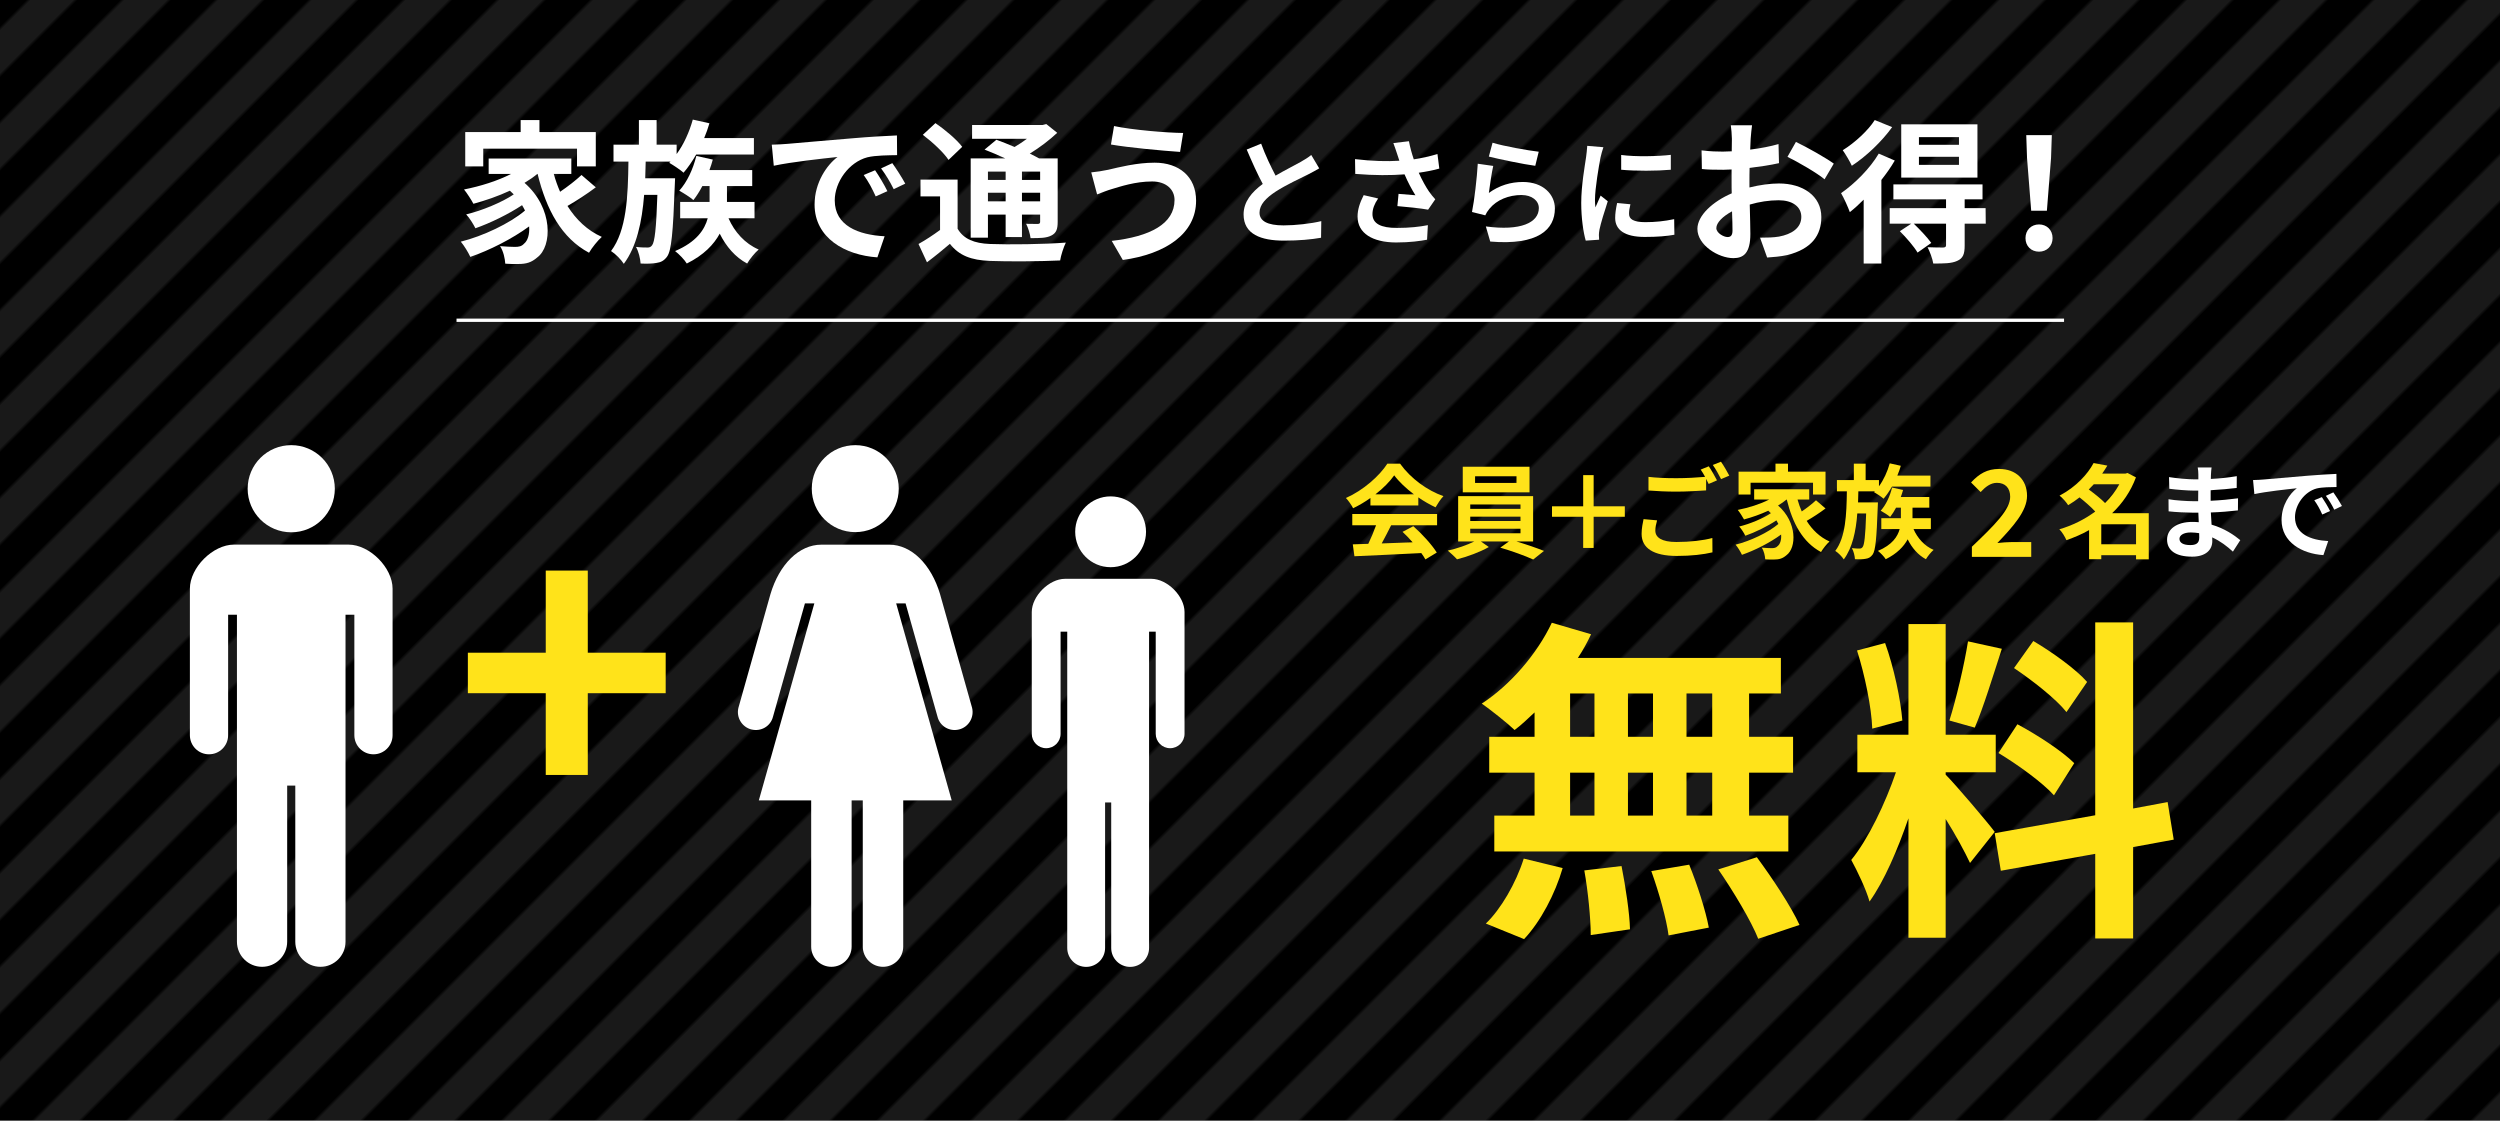 <?xml version="1.0" encoding="UTF-8"?><svg id="_レイヤー_2" xmlns="http://www.w3.org/2000/svg" xmlns:xlink="http://www.w3.org/1999/xlink" viewBox="0 0 754 338"><defs><clipPath id="clippath"><rect width="754" height="338" style="fill:none;"/></clipPath><pattern id="_新規パターンスウォッチ_2" x="0" y="0" width="20" height="100" patternTransform="translate(-7840.995 -381.129) rotate(45)" patternUnits="userSpaceOnUse" viewBox="0 0 20 100"><g><rect width="20" height="100" style="fill:none;"/><rect width="10" height="100" style="fill:#fff;"/><rect x="10" width="10" height="100" style="fill:none;"/></g></pattern></defs><g id="_レイヤー_1-2"><g style="clip-path:url(#clippath);"><g><rect width="754" height="338"/><rect width="754" height="338" style="fill:url(#_新規パターンスウォッチ_2); opacity:.1;"/></g><g><g><g><g><path d="m257.944,160.49c7.246,0,13.119-5.874,13.119-13.121,0-7.243-5.874-13.114-13.119-13.114s-13.117,5.871-13.117,13.114c0,7.248,5.871,13.121,13.117,13.121Z" style="fill:#fff;"/><path d="m283.521,179.2c-2.659-8.977-8.617-14.927-15.321-14.927h-20.507c-6.704,0-12.667,5.95-15.326,14.927l-9.659,34.269c-.708,2.886,1.052,5.834,3.936,6.54,2.889.714,5.784-.976,6.495-3.862l9.628-34.163h2.842l-16.751,59.426h15.794v44.081c0,3.368,2.731,6.098,6.098,6.098s6.101-2.731,6.101-6.098v-44.081h3.362v44.081c0,3.368,2.733,6.098,6.103,6.098s6.098-2.731,6.098-6.098v-44.081h14.624l-16.754-59.426h2.839l9.628,34.163c.714,2.887,3.605,4.576,6.492,3.862,2.887-.706,4.647-3.653,3.939-6.54l-9.659-34.269Z" style="fill:#fff;"/></g><g><path d="m87.836,160.543c7.263,0,13.146-5.887,13.146-13.143,0-7.264-5.883-13.146-13.146-13.146s-13.146,5.882-13.146,13.146c0,7.256,5.883,13.143,13.146,13.143Z" style="fill:#fff;"/><path d="m105.105,164.254h-34.538c-6.369,0-13.298,6.929-13.298,13.3v44.179c0,3.185,2.58,5.767,5.764,5.767s5.769-2.583,5.769-5.767v-36.324h2.658v98.605c0,4.184,3.391,7.575,7.573,7.575s7.578-3.391,7.578-7.575v-47.081h2.447v47.081c0,4.184,3.391,7.575,7.578,7.575s7.573-3.391,7.573-7.575v-98.605h2.664v36.324c0,3.185,2.58,5.767,5.764,5.767s5.765-2.583,5.765-5.767v-44.179c0-6.371-6.929-13.3-13.298-13.3Z" style="fill:#fff;"/></g><g><path d="m334.961,171.069c5.902,0,10.681-4.784,10.681-10.679s-4.779-10.681-10.681-10.681-10.681,4.779-10.681,10.681,4.779,10.679,10.681,10.679Z" style="fill:#fff;"/><path d="m347.237,174.571h-26.033c-4.799,0-10.023,5.222-10.023,10.025v36.716c0,2.401,1.946,4.347,4.344,4.347s4.349-1.946,4.349-4.347v-30.795h2.005v95.387c0,3.155,2.555,5.71,5.705,5.71s5.713-2.555,5.713-5.71v-43.877h1.845v43.877c0,3.155,2.555,5.71,5.71,5.71s5.71-2.555,5.71-5.71v-95.387h2.005v30.795c0,2.401,1.946,4.347,4.344,4.347s4.346-1.946,4.346-4.347v-36.716c0-4.804-5.221-10.025-10.022-10.025Z" style="fill:#fff;"/></g><path d="m164.599,209.07h-23.493v-12.212h23.493v-24.772h12.677v24.772h23.493v12.212h-23.493v24.656h-12.677v-24.656Z" style="fill:#ffe31a;"/></g><g><path d="m462.825,214.863c-2.041,1.939-3.979,3.775-6.021,5.307-2.246-2.143-7.145-6.021-9.899-7.96,8.572-5.612,16.634-14.899,21.124-24.39l11.838,3.469c-1.122,2.449-2.449,4.797-3.979,7.145h61.23v10.715h-9.593v13.062h13.267v10.817h-13.267v12.96h11.838v10.818h-88.682v-10.818h12.144v-12.96h-13.675v-10.817h13.675v-7.348Zm-14.695,63.68c4.49-4.286,9.083-12.145,11.43-19.594l11.735,2.857c-2.244,7.756-6.633,16.124-11.633,21.431l-11.532-4.694Zm25.411-56.332h7.348v-13.062h-7.348v13.062Zm0,23.777h7.348v-12.96h-7.348v12.96Zm15.512,15.206c1.225,6.226,2.449,14.287,2.551,19.083l-11.838,1.735c0-4.898-.816-13.267-1.939-19.491l11.227-1.327Zm9.49-38.983v-13.062h-7.552v13.062h7.552Zm-7.552,10.817v12.96h7.552v-12.96h-7.552Zm18.472,27.758c2.449,6.021,5,13.981,5.918,18.981l-12.144,2.348c-.612-4.898-2.96-13.165-5.204-19.391l11.43-1.938Zm6.939-51.638h-7.756v13.062h7.756v-13.062Zm0,23.88h-7.756v12.96h7.756v-12.96Zm13.471,25.513c4.592,6.225,10.307,14.797,12.857,20.41l-12.449,4.184c-2.144-5.408-7.553-14.389-12.043-20.92l11.635-3.674Z" style="fill:#ffe31a;"/><path d="m594.162,260.275c-1.53-3.266-4.388-8.572-7.348-13.266v35.819h-11.225v-36.024c-3.266,9.491-7.348,18.982-11.736,25.105-1.021-3.674-3.674-9.186-5.511-12.553,5.103-6.225,10.308-17.145,13.471-26.432h-11.634v-11.327h15.41v-33.37h11.225v33.37h15.104v11.327h-15.104v.715c2.96,2.959,12.654,14.389,14.798,17.246l-7.45,9.389Zm-29.492-40.514c-.204-6.327-2.245-16.227-4.592-23.574l8.47-2.244c2.653,7.348,4.694,17.042,5.204,23.369l-9.082,2.449Zm39.086-24.084c-2.654,8.164-5.613,17.859-8.164,23.777l-7.654-2.143c2.041-6.43,4.49-16.736,5.613-23.88l10.205,2.245Zm39.596,59.802v27.554h-11.43v-25.513l-28.473,5.103-1.837-11.328,30.31-5.408v-58.169h11.43v56.128l10.408-1.939,1.838,11.328-12.246,2.245Zm-34.902-37.044c5.92,3.163,13.471,8.062,17.145,11.735l-6.123,9.694c-3.367-3.775-10.816-9.184-16.736-12.756l5.715-8.674Zm14.798-3.674c-3.163-3.98-10.205-9.491-15.817-13.268l5.816-8.164c5.715,3.368,12.961,8.572,16.227,12.349l-6.226,9.083Z" style="fill:#ffe31a;"/></g><g><path d="m413.32,150.197c-1.639,1.175-3.433,2.227-5.227,3.093-.434-.897-1.392-2.289-2.165-3.093,5.258-2.32,10.176-6.712,12.495-10.361h3.836c3.278,4.546,8.196,8.072,13.083,9.805-.928.958-1.732,2.288-2.382,3.371-1.701-.805-3.495-1.825-5.196-3v2.443h-14.444v-2.258Zm-5.475,4.824h25.579v3.402h-13.856c-.896,1.825-1.918,3.743-2.846,5.475,2.97-.093,6.155-.216,9.311-.34-.959-1.113-2.011-2.227-3.031-3.155l3.247-1.701c2.753,2.413,5.63,5.63,7.083,7.949l-3.433,2.072c-.31-.588-.743-1.237-1.237-1.918-7.269.402-14.908.712-20.166.959l-.495-3.588,4.67-.154c.835-1.732,1.701-3.773,2.351-5.599h-7.176v-3.402Zm18.589-5.938c-2.381-1.793-4.516-3.804-5.938-5.722-1.33,1.887-3.31,3.897-5.66,5.722h11.599Z" style="fill:#ffe31a;"/><path d="m457.375,163.312c2.907.865,6.155,1.979,8.289,2.845l-3.247,2.599c-2.382-1.113-6.65-2.629-9.929-3.588l2.598-1.855h-8.443l2.382,1.67c-2.506,1.453-6.465,2.938-9.589,3.711-.68-.772-1.948-1.917-2.783-2.629,2.69-.587,5.877-1.701,7.979-2.752h-4.855v-13.671h22.609v13.671h-5.011Zm3.928-14.815h-20.135v-7.732h20.135v7.732Zm-17.877,4.979h15.155v-1.33h-15.155v1.33Zm0,3.649h15.155v-1.299h-15.155v1.299Zm0,3.712h15.155v-1.361h-15.155v1.361Zm13.949-17.197h-12.495v2.011h12.495v-2.011Z" style="fill:#ffe31a;"/><path d="m480.641,155.857v9.402h-3.154v-9.402h-9.403v-3.155h9.403v-9.402h3.154v9.402h9.402v3.155h-9.402Z" style="fill:#ffe31a;"/><path d="m499.252,160.063c0,2.011,1.887,3.402,6.34,3.402,4.176,0,8.135-.464,10.856-1.206l.031,4.33c-2.691.649-6.402,1.082-10.732,1.082-7.083,0-10.64-2.381-10.64-6.649,0-1.794.371-3.278.587-4.454l4.083.371c-.31,1.113-.525,2.104-.525,3.124Zm18.588-15.187l-2.505,1.083c-.217-.464-.495-.99-.773-1.516v3.464c-2.165.154-6,.371-8.938.371-3.247,0-5.938-.154-8.443-.34v-4.114c2.288.278,5.165.402,8.412.402,2.938,0,6.279-.186,8.661-.402-.434-.804-.897-1.577-1.33-2.195l2.443-.99c.773,1.113,1.887,3.093,2.474,4.237Zm3.712-1.423l-2.475,1.052c-.649-1.299-1.639-3.093-2.505-4.269l2.475-.989c.804,1.145,1.948,3.124,2.505,4.206Z" style="fill:#ffe31a;"/><path d="m550.58,153.352c-1.763,1.33-3.896,2.722-5.69,3.742,1.7,2.723,3.989,4.918,6.896,6.218-.804.711-1.979,2.165-2.566,3.186-5.506-2.938-8.568-8.63-10.331-15.836h-.062c-.773.649-1.64,1.237-2.567,1.794,5.814,5.072,5.599,12.773,2.536,15.001-1.145.989-2.165,1.299-3.773,1.299-.773.03-1.731,0-2.629-.062-.062-1.021-.371-2.505-1.052-3.525,1.176.093,2.165.154,2.97.154.773,0,1.36-.093,1.855-.649.712-.557,1.145-1.825,1.021-3.464-3.371,2.475-7.948,4.794-11.814,6.124-.434-.928-1.237-2.258-1.918-3.062,4.454-1.113,9.836-3.649,12.897-6.247-.186-.371-.371-.742-.588-1.083-2.629,1.763-6.433,3.619-9.371,4.64-.402-.805-1.176-2.072-1.856-2.784,3.124-.742,7.238-2.443,9.558-4.021-.247-.247-.495-.495-.773-.742-2.351,1.083-4.887,1.979-7.33,2.629-.371-.711-1.299-2.165-1.887-2.876,3.31-.65,6.743-1.732,9.465-3.124h-4.516v-3.093h16.608v3.093h-3.525c.34,1.237.773,2.443,1.268,3.588,1.547-1.052,3.186-2.32,4.3-3.372l2.876,2.475Zm-22.609-4.206h-3.619v-6.897h11.135v-2.412h3.773v2.412h11.32v6.897h-3.773v-3.557h-18.836v3.557Z" style="fill:#ffe31a;"/><path d="m566.386,151.527s-.03.989-.062,1.453c-.34,9.495-.681,13.114-1.547,14.29-.618.835-1.237,1.144-2.134,1.268-.773.154-1.948.186-3.186.124-.062-1.021-.402-2.413-.928-3.341.989.124,1.855.124,2.319.124.402,0,.649-.093.928-.464.495-.649.835-3.217,1.052-10.114h-2.66c-.433,5.443-1.484,10.361-4.082,13.856-.558-.866-1.64-1.979-2.567-2.567,3.124-4.145,3.402-10.918,3.495-17.97h-3v-3.402h5.103v-4.948h3.558v4.948h4.021v1.887c1.423-1.948,2.567-4.454,3.248-6.928l3.34.742c-.278.989-.649,2.01-1.052,2.969h9.99v3.31h-11.599c-.804,1.392-1.67,2.66-2.536,3.649-.618-.557-2.041-1.516-2.876-1.979l.247-.247h-4.979c-.031,1.113-.062,2.227-.093,3.341h6Zm10.732,8.041c1.207,2.753,3.31,5.104,6.062,6.279-.773.649-1.794,1.917-2.319,2.814-2.382-1.269-4.207-3.402-5.506-6.001-1.175,2.165-3.186,4.3-6.619,6.001-.464-.773-1.546-1.887-2.351-2.506,4.3-1.824,5.938-4.299,6.558-6.588h-5.537v-3.278h5.908v-3.186h-1.454c-.557,1.052-1.175,2.041-1.794,2.814-.618-.557-2.041-1.454-2.846-1.887,1.578-1.732,2.784-4.361,3.434-6.99l3.31.742c-.186.712-.433,1.423-.681,2.104h8.599v3.217h-5.072v3.186h5.536v3.278h-5.228Z" style="fill:#ffe31a;"/><path d="m594.721,164.894c6.965-6.64,11.548-11.187,11.548-15.048,0-2.635-1.443-4.223-4.006-4.223-1.948,0-3.536,1.299-4.907,2.778l-2.888-2.887c2.454-2.634,4.836-4.078,8.48-4.078,5.053,0,8.408,3.212,8.408,8.12,0,4.547-4.186,9.238-8.949,14.218,1.335-.144,3.104-.288,4.366-.288h5.847v4.475h-17.899v-3.067Z" style="fill:#ffe31a;"/><path d="m648.066,168.692h-3.835v-1.236h-10.485v1.206h-3.681v-8.784c-2.165,1.237-4.484,2.227-6.836,3.031-.433-1.021-1.36-2.536-2.134-3.278,3.866-1.114,7.608-2.97,10.825-5.352-1.237-1.36-3.093-2.969-4.732-4.268-1.051.835-2.195,1.608-3.433,2.351-.557-.897-1.763-2.258-2.599-2.877,5.073-2.69,8.476-6.464,10.27-9.835l4.145.772c-.465.805-.99,1.608-1.547,2.413h7.021l.619-.186,2.536,1.33c-1.577,4.237-4.083,7.855-7.176,10.794h11.042v13.918Zm-16.578-22.64c-.495.525-.99,1.051-1.516,1.577,1.64,1.206,3.619,2.753,4.918,4.083,1.731-1.701,3.186-3.619,4.299-5.66h-7.701Zm12.743,18.094v-6.031h-10.485v6.031h10.485Z" style="fill:#ffe31a;"/><path d="m666.822,143.176c-.031.31-.031.773-.031,1.269,2.537-.124,5.104-.371,7.825-.835l-.03,3.557c-2.042.247-4.856.525-7.856.681v3.186c3.124-.155,5.753-.402,8.258-.742l-.03,3.649c-2.784.31-5.196.525-8.166.618.062,1.176.124,2.443.217,3.681,3.897,1.114,6.866,3.187,8.66,4.671l-2.227,3.464c-1.67-1.547-3.773-3.186-6.248-4.299.031.433.031.804.031,1.145,0,2.629-2.011,4.67-6.094,4.67-4.948,0-7.546-1.887-7.546-5.165,0-3.124,2.876-5.32,7.639-5.32.65,0,1.3.031,1.918.093-.062-.959-.093-1.948-.124-2.876h-1.607c-1.794,0-5.32-.155-7.361-.402l-.031-3.649c2.011.371,5.814.588,7.454.588h1.484c0-1.021,0-2.135.031-3.187h-1.145c-1.948,0-5.536-.278-7.578-.557l-.093-3.525c2.228.371,5.753.68,7.64.68h1.206v-1.453c0-.588-.062-1.547-.186-2.135h4.176c-.093.619-.154,1.393-.186,2.196Zm-6.248,21.218c1.64,0,2.722-.464,2.722-2.258,0-.34,0-.773-.03-1.33-.835-.124-1.67-.217-2.536-.217-2.196,0-3.402.866-3.402,1.918,0,1.176,1.113,1.887,3.247,1.887Z" style="fill:#fff;"/><path d="m682.551,144.63c2.599-.217,7.701-.681,13.361-1.145,3.187-.278,6.558-.464,8.754-.557l.03,3.959c-1.67.03-4.33.03-5.969.433-3.743.99-6.558,4.979-6.558,8.66,0,5.104,4.764,6.929,10.021,7.207l-1.454,4.237c-6.495-.433-12.619-3.897-12.619-10.609,0-4.453,2.506-7.979,4.608-9.557-2.907.31-9.217.989-12.805,1.763l-.402-4.237c1.237-.031,2.443-.093,3.031-.154Zm20.197,9.495l-2.351,1.052c-.773-1.701-1.423-2.907-2.413-4.3l2.289-.958c.773,1.113,1.887,3,2.475,4.206Zm3.588-1.516l-2.32,1.113c-.835-1.67-1.546-2.814-2.536-4.175l2.258-1.052c.773,1.082,1.949,2.907,2.599,4.113Z" style="fill:#fff;"/></g></g><g><g><path d="m179.691,56.496c-2.647,1.997-5.851,4.086-8.543,5.619,2.554,4.086,5.99,7.382,10.354,9.332-1.207,1.068-2.972,3.251-3.854,4.783-8.265-4.411-12.862-12.955-15.509-23.773h-.093c-1.161.975-2.461,1.857-3.854,2.692,8.729,7.615,8.404,19.177,3.808,22.521-1.718,1.485-3.25,1.95-5.665,1.95-1.161.046-2.601,0-3.947-.093-.093-1.532-.557-3.762-1.579-5.294,1.765.14,3.25.232,4.458.232,1.161,0,2.043-.14,2.786-.976,1.068-.835,1.718-2.739,1.532-5.2-5.061,3.715-11.933,7.197-17.737,9.194-.65-1.394-1.857-3.39-2.878-4.598,6.686-1.671,14.765-5.479,19.362-9.379-.279-.558-.557-1.114-.882-1.625-3.947,2.646-9.658,5.433-14.069,6.965-.604-1.207-1.765-3.111-2.786-4.179,4.689-1.115,10.865-3.669,14.348-6.037-.372-.371-.743-.742-1.161-1.114-3.529,1.625-7.336,2.972-11.004,3.947-.557-1.068-1.95-3.25-2.832-4.318,4.968-.975,10.122-2.601,14.208-4.689h-6.779v-4.644h24.934v4.644h-5.293c.511,1.857,1.161,3.668,1.904,5.386,2.322-1.578,4.783-3.482,6.454-5.061l4.318,3.714Zm-33.942-6.314h-5.433v-10.354h16.716v-3.622h5.665v3.622h16.995v10.354h-5.665v-5.34h-28.277v5.34Z" style="fill:#fff;"/><path d="m203.606,53.757s-.046,1.486-.093,2.183c-.511,14.255-1.021,19.688-2.322,21.451-.928,1.254-1.857,1.719-3.204,1.904-1.161.232-2.925.278-4.783.186-.093-1.532-.604-3.622-1.393-5.015,1.486.186,2.786.186,3.482.186.604,0,.975-.139,1.393-.696.743-.976,1.254-4.829,1.579-15.184h-3.993c-.65,8.172-2.229,15.555-6.129,20.802-.836-1.3-2.461-2.972-3.854-3.854,4.69-6.223,5.108-16.391,5.247-26.978h-4.504v-5.107h7.661v-7.43h5.34v7.43h6.036v2.832c2.136-2.925,3.854-6.687,4.875-10.4l5.015,1.114c-.418,1.485-.975,3.018-1.579,4.457h14.998v4.969h-17.412c-1.207,2.089-2.507,3.993-3.807,5.479-.929-.835-3.065-2.274-4.318-2.972l.372-.371h-7.476c-.046,1.672-.093,3.343-.139,5.015h9.008Zm16.112,12.072c1.811,4.133,4.968,7.661,9.101,9.426-1.161.976-2.693,2.879-3.482,4.226-3.575-1.903-6.315-5.107-8.265-9.008-1.765,3.25-4.783,6.454-9.937,9.008-.696-1.161-2.321-2.832-3.529-3.761,6.454-2.74,8.915-6.454,9.844-9.891h-8.312v-4.922h8.869v-4.782h-2.182c-.836,1.579-1.765,3.064-2.693,4.226-.929-.836-3.065-2.183-4.272-2.833,2.368-2.6,4.179-6.547,5.154-10.493l4.968,1.114c-.278,1.067-.65,2.136-1.021,3.157h12.908v4.829h-7.615v4.782h8.312v4.922h-7.847Z" style="fill:#fff;"/><path d="m237.319,43.402c3.9-.325,11.562-1.021,20.059-1.718,4.783-.418,9.844-.696,13.141-.836l.046,5.943c-2.507.047-6.5.047-8.961.65-5.619,1.485-9.844,7.476-9.844,13.001,0,7.661,7.15,10.4,15.044,10.818l-2.182,6.361c-9.751-.65-18.944-5.851-18.944-15.926,0-6.687,3.761-11.98,6.918-14.348-4.364.464-13.836,1.485-19.223,2.646l-.604-6.361c1.857-.047,3.668-.14,4.551-.232Zm30.32,14.255l-3.529,1.579c-1.161-2.554-2.136-4.365-3.622-6.454l3.436-1.439c1.161,1.671,2.833,4.504,3.715,6.314Zm5.386-2.275l-3.482,1.672c-1.254-2.508-2.322-4.226-3.808-6.269l3.39-1.579c1.161,1.626,2.925,4.365,3.9,6.176Z" style="fill:#fff;"/><path d="m288.815,68.986c1.811,3.111,5.015,4.411,9.751,4.598,5.525.231,16.53.093,22.891-.418-.65,1.3-1.486,3.854-1.718,5.386-5.711.278-15.555.371-21.22.14-5.572-.232-9.24-1.579-12.026-5.154-2.136,1.811-4.318,3.622-6.918,5.572l-2.554-5.525c1.997-1.115,4.365-2.647,6.5-4.226v-10.122h-5.897v-5.062h11.19v14.812Zm-2.74-20.755c-1.439-2.229-4.922-5.433-7.754-7.568l3.807-3.529c2.833,1.95,6.408,4.922,8.08,7.151l-4.133,3.946Zm11.887,23.448h-5.2v-23.912h10.401c-2.089-.976-4.318-1.904-6.222-2.647l3.575-2.972c1.625.604,3.576,1.347,5.479,2.183,1.3-.743,2.554-1.625,3.714-2.461h-16.53v-4.179h21.312l1.068-.278,3.297,2.646c-2.322,2.182-5.247,4.411-8.265,6.269,1.021.511,1.997.975,2.786,1.439h5.619v19.13c0,2.229-.418,3.39-1.904,4.132-1.486.79-3.482.79-6.269.79-.186-1.347-.743-3.157-1.346-4.318,1.439.046,3.064.046,3.529.046.557-.046.696-.231.696-.696v-2.136h-5.479v6.779h-4.922v-6.779h-5.34v6.965Zm0-19.919v2.507h5.34v-2.507h-5.34Zm5.34,8.961v-2.601h-5.34v2.601h5.34Zm10.401-8.961h-5.479v2.507h5.479v-2.507Zm0,8.961v-2.601h-5.479v2.601h5.479Z" style="fill:#fff;"/><path d="m347.462,54.732c-5.108,0-9.705,1.578-12.073,2.274-1.347.372-3.157,1.114-4.504,1.625l-1.764-6.64c1.579-.139,3.575-.464,5.107-.789,3.39-.789,8.59-2.136,14.022-2.136,7.336,0,12.49,4.179,12.49,11.469,0,9.937-9.193,16.112-22.102,17.876l-3.343-5.757c11.515-1.301,18.944-5.108,18.944-12.352,0-3.064-2.415-5.571-6.779-5.571Zm9.379-14.627l-.928,5.712c-5.433-.372-15.509-1.301-20.848-2.229l.928-5.571c5.386,1.16,15.927,2.043,20.848,2.089Z" style="fill:#fff;"/><path d="m384.713,52.97c2.855-1.672,5.885-3.169,7.521-4.109,1.323-.766,2.333-1.357,3.238-2.124l2.402,4.039c-1.045.627-2.159,1.219-3.447,1.881-2.158,1.079-6.546,3.099-9.715,5.153-2.891,1.915-4.84,3.899-4.84,6.337,0,2.508,2.402,3.831,7.242,3.831,3.587,0,8.288-.522,11.387-1.289l-.069,5.015c-2.96.522-6.651.87-11.178.87-6.929,0-12.187-1.915-12.187-7.904,0-3.83,2.437-6.72,5.78-9.192-1.602-2.96-3.273-6.686-4.84-10.377l4.353-1.775c1.323,3.621,2.96,6.964,4.353,9.646Z" style="fill:#fff;"/><path d="m420.235,43.15l4.7-.558c.349,1.846.871,3.726,1.463,5.467,2.507-.383,4.944-.94,7.138-1.602l.558,4.388c-1.776.522-4.005.939-6.198,1.253,1.01,2.264,2.229,4.423,3.099,5.676.593.871,1.254,1.637,1.881,2.333l-2.159,3.134c-1.95-.383-6.337-.835-9.262-1.079l.348-3.691c1.706.14,4.005.349,5.084.418-1.045-1.671-2.298-3.969-3.273-6.302-4.144.312-8.914.348-14.868-.14l-.069-4.457c5.223.627,9.68.731,13.371.487-.278-.801-.487-1.532-.696-2.124-.279-.801-.662-2.055-1.114-3.203Zm-6.303,21.414c0,2.925,2.611,4.179,7.382,4.179,3.796,0,6.859-.349,9.332-.836l-.244,4.388c-1.984.383-5.118.836-9.366.836-7.104-.035-11.596-2.786-11.596-7.8,0-2.124.662-4.109,1.846-6.477l4.353,1.01c-1.114,1.637-1.706,3.168-1.706,4.7Z" style="fill:#fff;"/><path d="m449.037,58.192c3.169-2.298,6.616-3.308,10.272-3.308,6.094,0,9.646,3.761,9.646,7.974,0,6.338-5.015,11.212-19.5,9.993l-1.323-4.561c10.446,1.427,15.982-1.115,15.982-5.537,0-2.264-2.158-3.935-5.188-3.935-3.936,0-7.487,1.463-9.681,4.108-.627.767-.975,1.323-1.288,2.02l-4.005-1.01c.697-3.412,1.498-10.236,1.741-14.555l4.666.662c-.452,1.915-1.079,6.163-1.323,8.147Zm15.043-12.431l-1.045,4.248c-3.517-.453-11.282-2.089-13.998-2.786l1.114-4.178c3.309,1.044,10.899,2.367,13.929,2.716Z" style="fill:#fff;"/><path d="m482.715,47.503c-.453,2.333-1.672,9.297-1.672,12.779,0,.661.035,1.566.14,2.263.522-1.184,1.079-2.402,1.566-3.552l2.159,1.706c-.975,2.891-2.124,6.686-2.507,8.531-.104.522-.175,1.289-.175,1.637,0,.383.035.94.07,1.428l-4.039.278c-.697-2.402-1.358-6.65-1.358-11.386,0-5.224,1.079-11.108,1.462-13.789.104-.976.313-2.299.349-3.413l4.875.418c-.278.731-.731,2.473-.87,3.1Zm8.601,17.027c0,1.532,1.323,2.472,4.874,2.472,3.1,0,5.676-.278,8.74-.905l.07,4.701c-2.264.418-5.05.661-8.984.661-5.989,0-8.879-2.124-8.879-5.71,0-1.358.209-2.751.592-4.527l4.004.384c-.278,1.148-.417,1.984-.417,2.925Zm12.604-17.828v4.491c-4.283.383-10.585.418-14.973,0v-4.457c4.283.592,11.212.418,14.973-.034Z" style="fill:#fff;"/><path d="m528.001,41.824c-.047,1.021-.094,2.136-.14,3.296,3.064-.371,6.129-.975,8.543-1.671l.14,5.757c-2.646.604-5.851,1.068-8.868,1.439-.047,1.394-.047,2.833-.047,4.18v1.718c3.157-.789,6.361-1.207,8.915-1.207,7.15,0,12.77,3.714,12.77,10.122,0,5.479-2.879,9.611-10.262,11.469-2.136.464-4.18.604-6.083.743l-2.136-5.99c2.089,0,4.086-.046,5.711-.325,3.761-.696,6.732-2.554,6.732-5.943,0-3.157-2.785-5.015-6.825-5.015-2.879,0-5.896.465-8.729,1.301.093,3.668.186,7.289.186,8.868,0,5.758-2.043,7.29-5.107,7.29-4.504,0-10.865-3.9-10.865-8.822,0-4.04,4.644-8.265,10.354-10.726-.046-1.114-.046-2.229-.046-3.297v-3.9c-.883.046-1.719.093-2.461.093-3.111,0-4.922-.047-6.501-.232l-.093-5.618c2.739.325,4.736.371,6.408.371.835,0,1.764-.046,2.692-.093.047-1.625.047-2.972.047-3.761,0-.975-.186-3.25-.325-4.086h6.407c-.139.836-.324,2.832-.417,4.04Zm-6.966,29.67c.836,0,1.486-.371,1.486-1.95,0-1.161-.047-3.297-.14-5.804-2.832,1.532-4.735,3.436-4.735,5.061,0,1.439,2.182,2.693,3.389,2.693Zm32.039-22.148l-2.786,4.736c-2.229-1.904-8.312-5.387-11.19-6.779l2.554-4.504c3.575,1.718,8.962,4.782,11.423,6.547Z" style="fill:#fff;"/><path d="m571.464,48.417c-1.115,1.95-2.508,3.9-4.04,5.851v25.213h-5.34v-19.27c-1.393,1.393-2.786,2.693-4.179,3.761-.418-1.207-1.812-4.364-2.646-5.711,4.132-2.879,8.683-7.383,11.376-11.933l4.829,2.089Zm-.79-10.075c-3.064,4.271-7.801,8.821-12.165,11.654-.558-1.254-1.903-3.529-2.739-4.689,3.621-2.229,7.707-5.99,9.657-9.102l5.247,2.137Zm28.231,29.112h-6.361v6.594c0,2.554-.465,3.854-2.275,4.644-1.718.789-4.04.789-7.197.789-.231-1.485-1.021-3.529-1.718-4.922,1.95.093,4.133.093,4.736.093.649-.046.836-.232.836-.743v-6.454h-9.751c1.857,1.765,4.132,4.18,5.293,5.805l-4.133,2.925c-1.021-1.765-3.389-4.504-5.339-6.454l3.436-2.275h-6.501v-4.689h16.995v-2.646h-15.88v-4.504h26.884v4.504h-5.386v2.646h6.314l.047,4.689Zm-2.508-13.883h-22.984v-16.065h22.984v16.065Zm-5.571-12.212h-12.073v2.321h12.073v-2.321Zm0,5.943h-12.073v2.414h12.073v-2.414Z" style="fill:#fff;"/><path d="m610.886,71.819c0-2.461,1.765-4.133,4.086-4.133s4.087,1.672,4.087,4.133c0,2.414-1.765,4.086-4.087,4.086-2.367,0-4.086-1.672-4.086-4.086Zm.465-24.146l-.232-6.918h7.708l-.232,6.918-1.254,15.88h-4.735l-1.254-15.88Z" style="fill:#fff;"/></g><line x1="137.687" y1="96.587" x2="622.518" y2="96.587" style="fill:none; stroke:#fff; stroke-miterlimit:10;"/></g></g></g></g></svg>